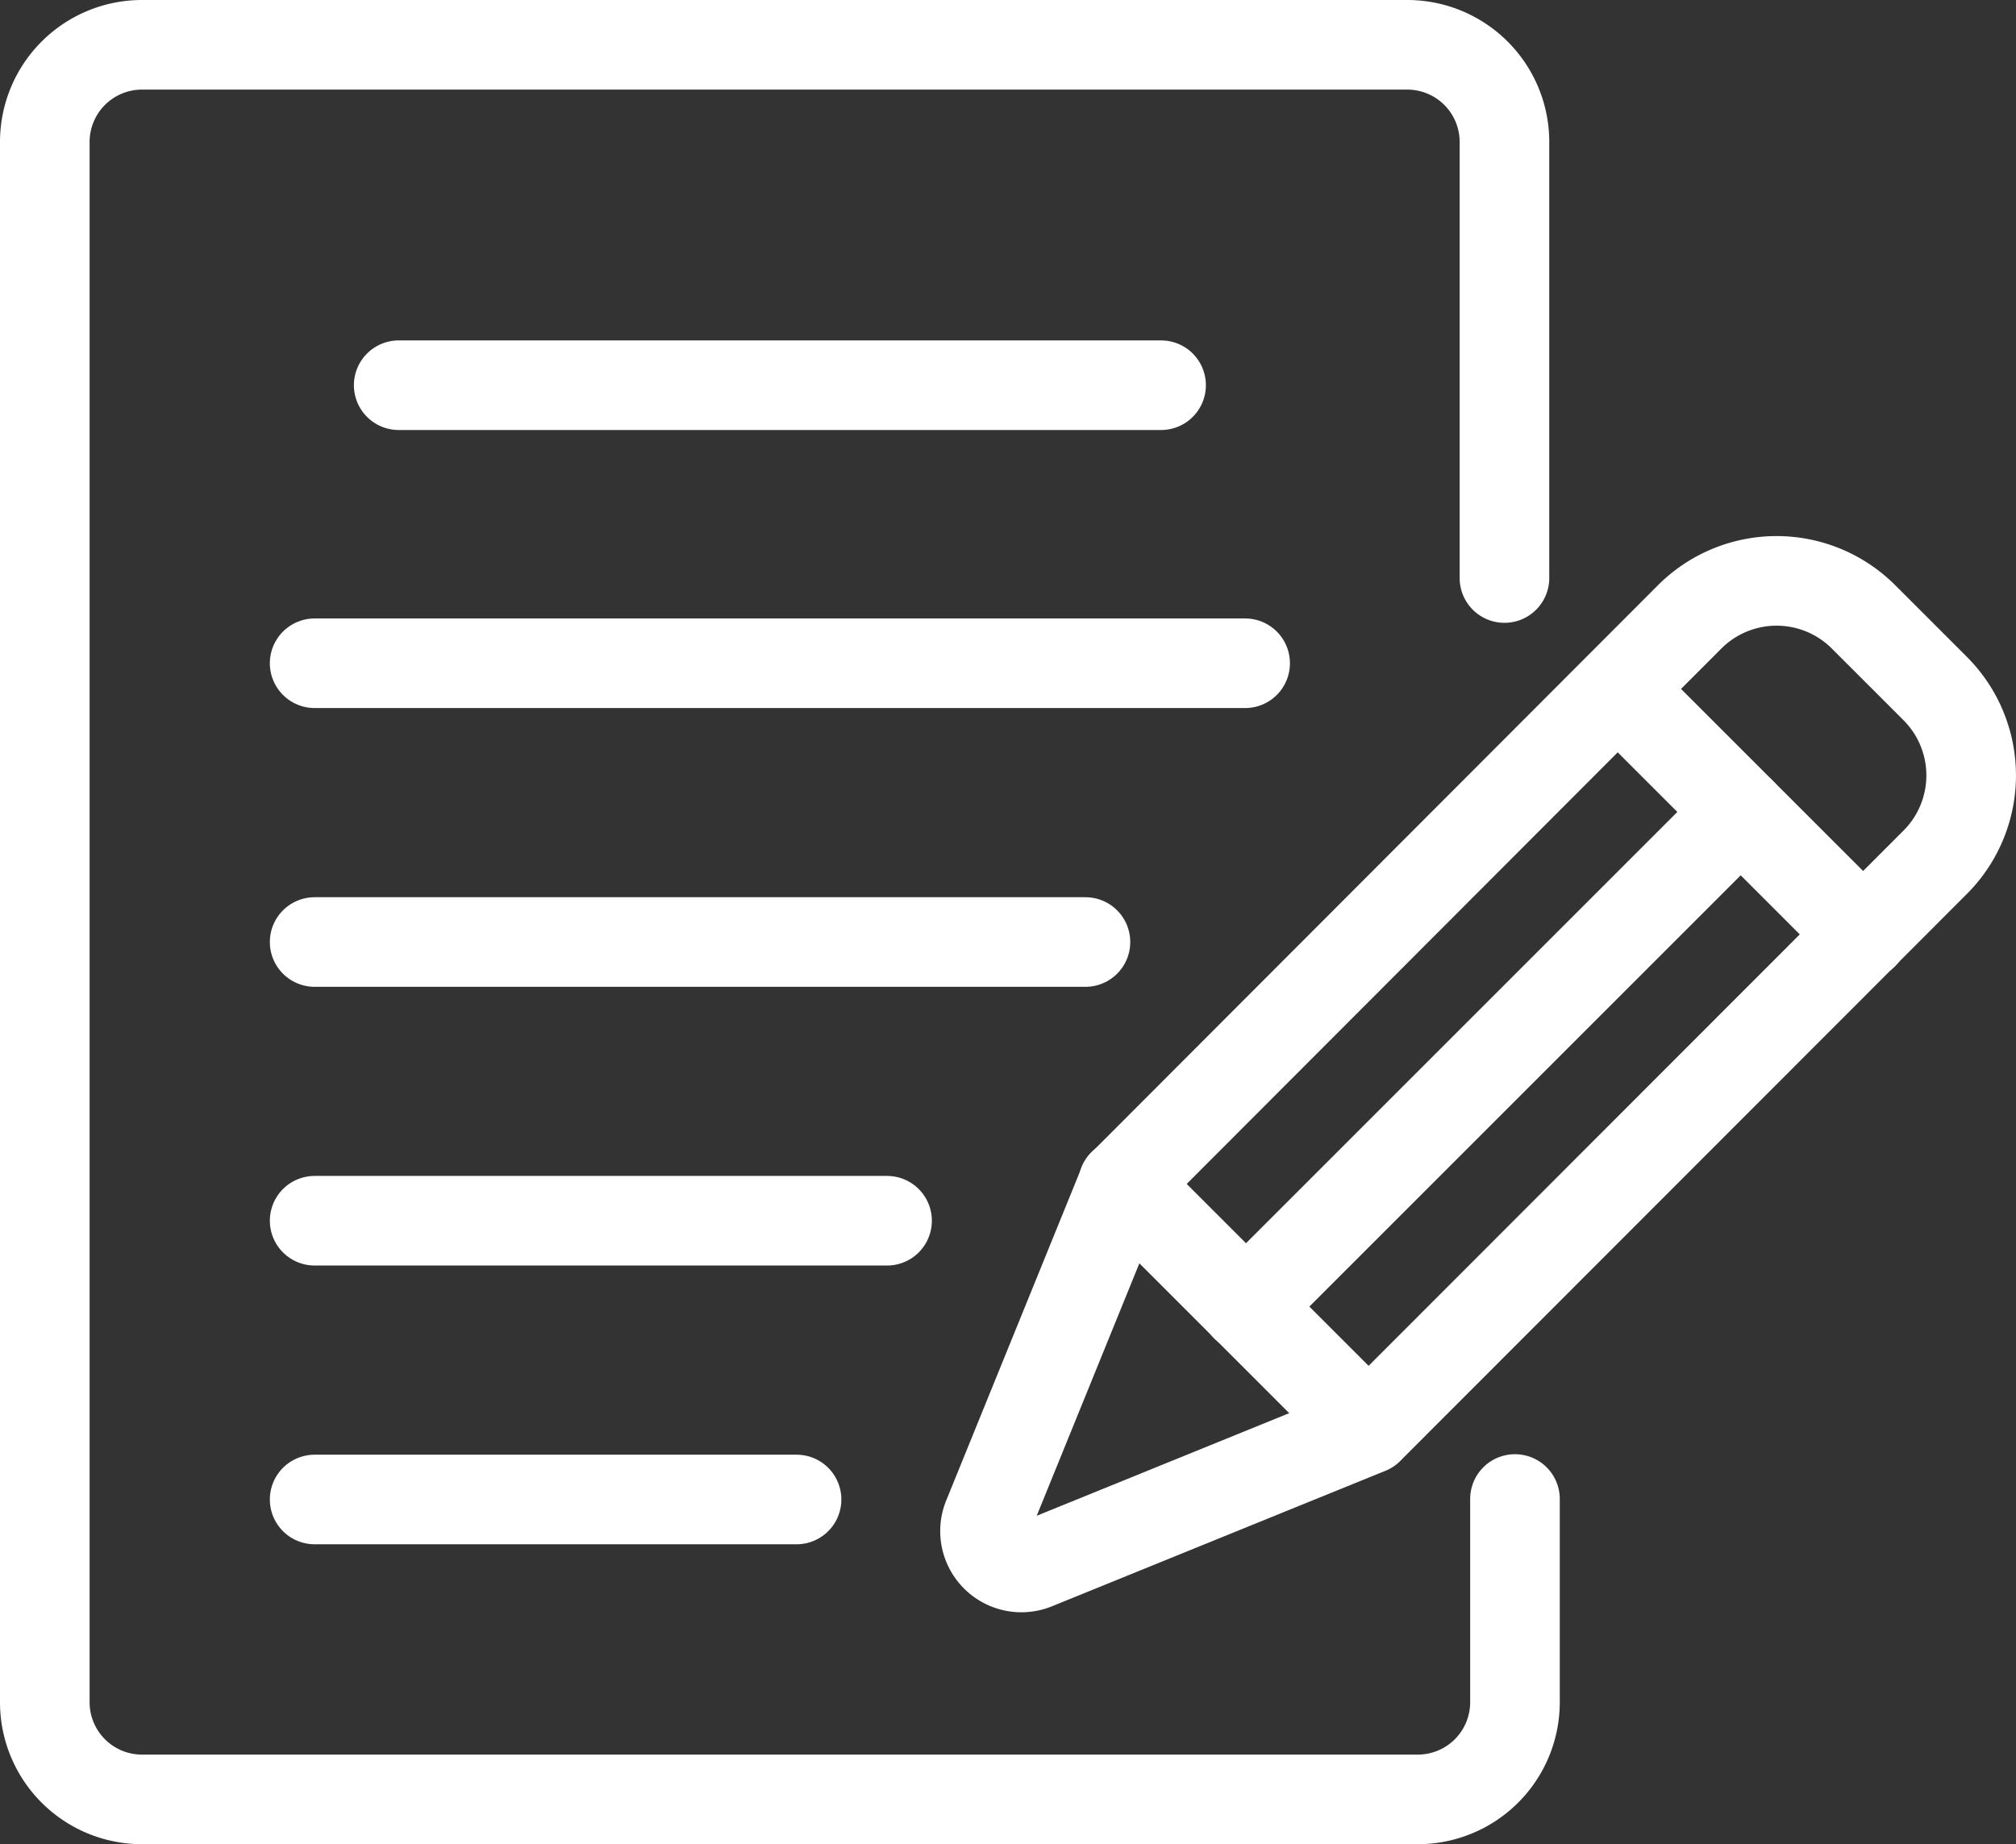 <svg height="30.876" viewBox="0 0 33.747 30.876" width="33.747" xmlns="http://www.w3.org/2000/svg"><rect x="0" y="0" width="33.747" height="30.876" fill="#333333" stroke="none"/><g fill="none" stroke="#fff" stroke-linecap="round" stroke-linejoin="round" stroke-width="1.5"><path d="m6.674 6.449h12.762"/><path d="m5.267 15.771h12.903"/><path d="m5.267 11.104h15.576"/><path d="m5.267 20.437h9.582"/><path d="m5.267 25.104h8.067"/><path d="m25.535 25.271v3.4a1.627 1.627 0 0 1 -1.627 1.629h-21.356a1.627 1.627 0 0 1 -1.627-1.626v-26.122a1.627 1.627 0 0 1 1.627-1.627h21.18a1.627 1.627 0 0 1 1.627 1.627v7.3" transform="translate(-.175 -.175)"/><path d="m36.723 30.121-2.268 5.579a.609.609 0 0 0 .794.794l5.58-2.268 9.486-9.493a2.057 2.057 0 0 0 0-2.909l-1.2-1.2a2.058 2.058 0 0 0 -2.909 0z" transform="translate(-17.921 -10.297)"/><path d="m31.192 15.647-4.107-4.107"/><path d="m39.332 41.5 2.555 2.555 1.551 1.551" transform="translate(-20.531 -21.682)"/><path d="m20.855 21.877 8.283-8.283"/></g></svg>